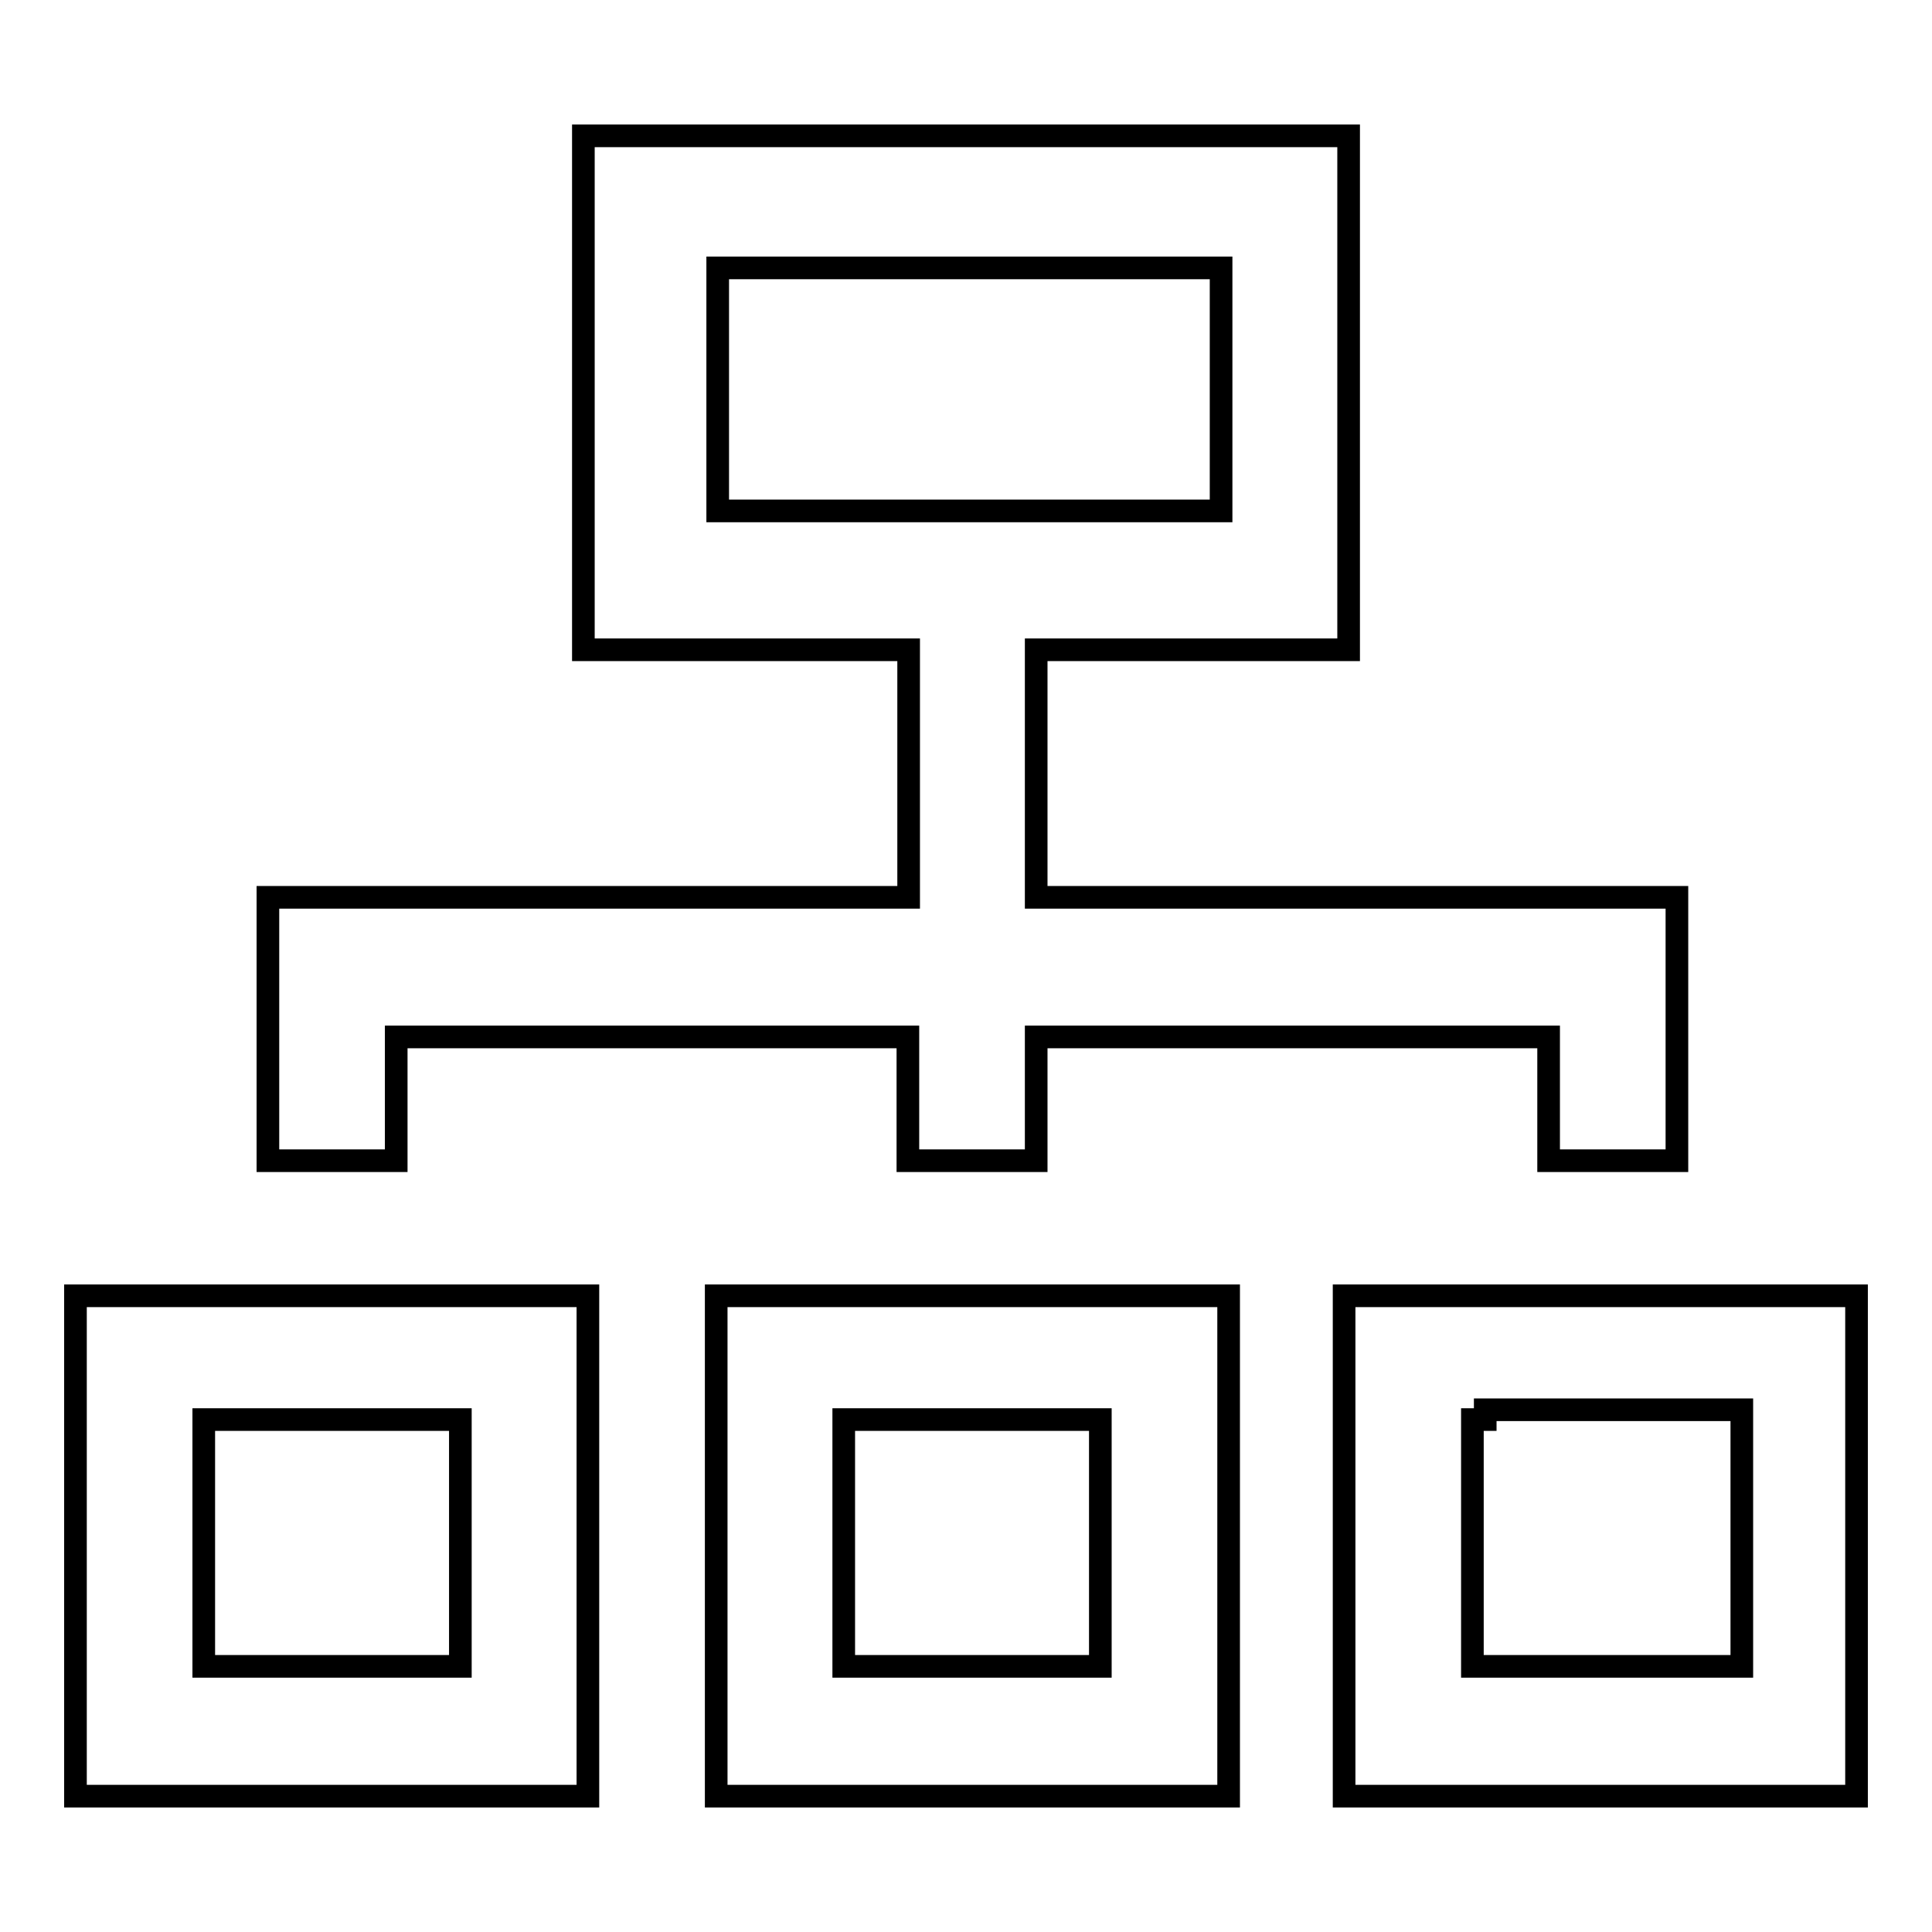 <?xml version="1.0" encoding="utf-8"?>
<!-- Svg Vector Icons : http://www.onlinewebfonts.com/icon -->
<!DOCTYPE svg PUBLIC "-//W3C//DTD SVG 1.1//EN" "http://www.w3.org/Graphics/SVG/1.1/DTD/svg11.dtd">
<svg version="1.1" xmlns="http://www.w3.org/2000/svg" xmlns:xlink="http://www.w3.org/1999/xlink" x="0px" y="0px" viewBox="0 0 256 256" enable-background="new 0 0 256 256" xml:space="preserve">
<g><g><path stroke-width="3" fill-opacity="0" stroke="#000000"  d="M52.4,137.4h67.9v16.4h17v-16.4h67.9v16.4h17v-34.9h-84.9V86.1h41.4V18H77.3v68.1h43.1v32.8H35.5v34.9h17V137.4L52.4,137.4z M95.1,67.7V35.5h66.7v32.2H95.1L95.1,67.7z M94.9,238h67.9v-66.3H94.9V238L94.9,238z M111.8,188.1h34v32.7h-34V188.1L111.8,188.1z M10,238h67.9v-66.3H10V238L10,238z M27,188.1h34v32.7H27V188.1L27,188.1z M178.1,171.7V238H246v-66.3H178.1L178.1,171.7z M230.7,220.8h-35.6v-32.7h1.7v-1.3h34V220.8L230.7,220.8z"/></g></g>
</svg>